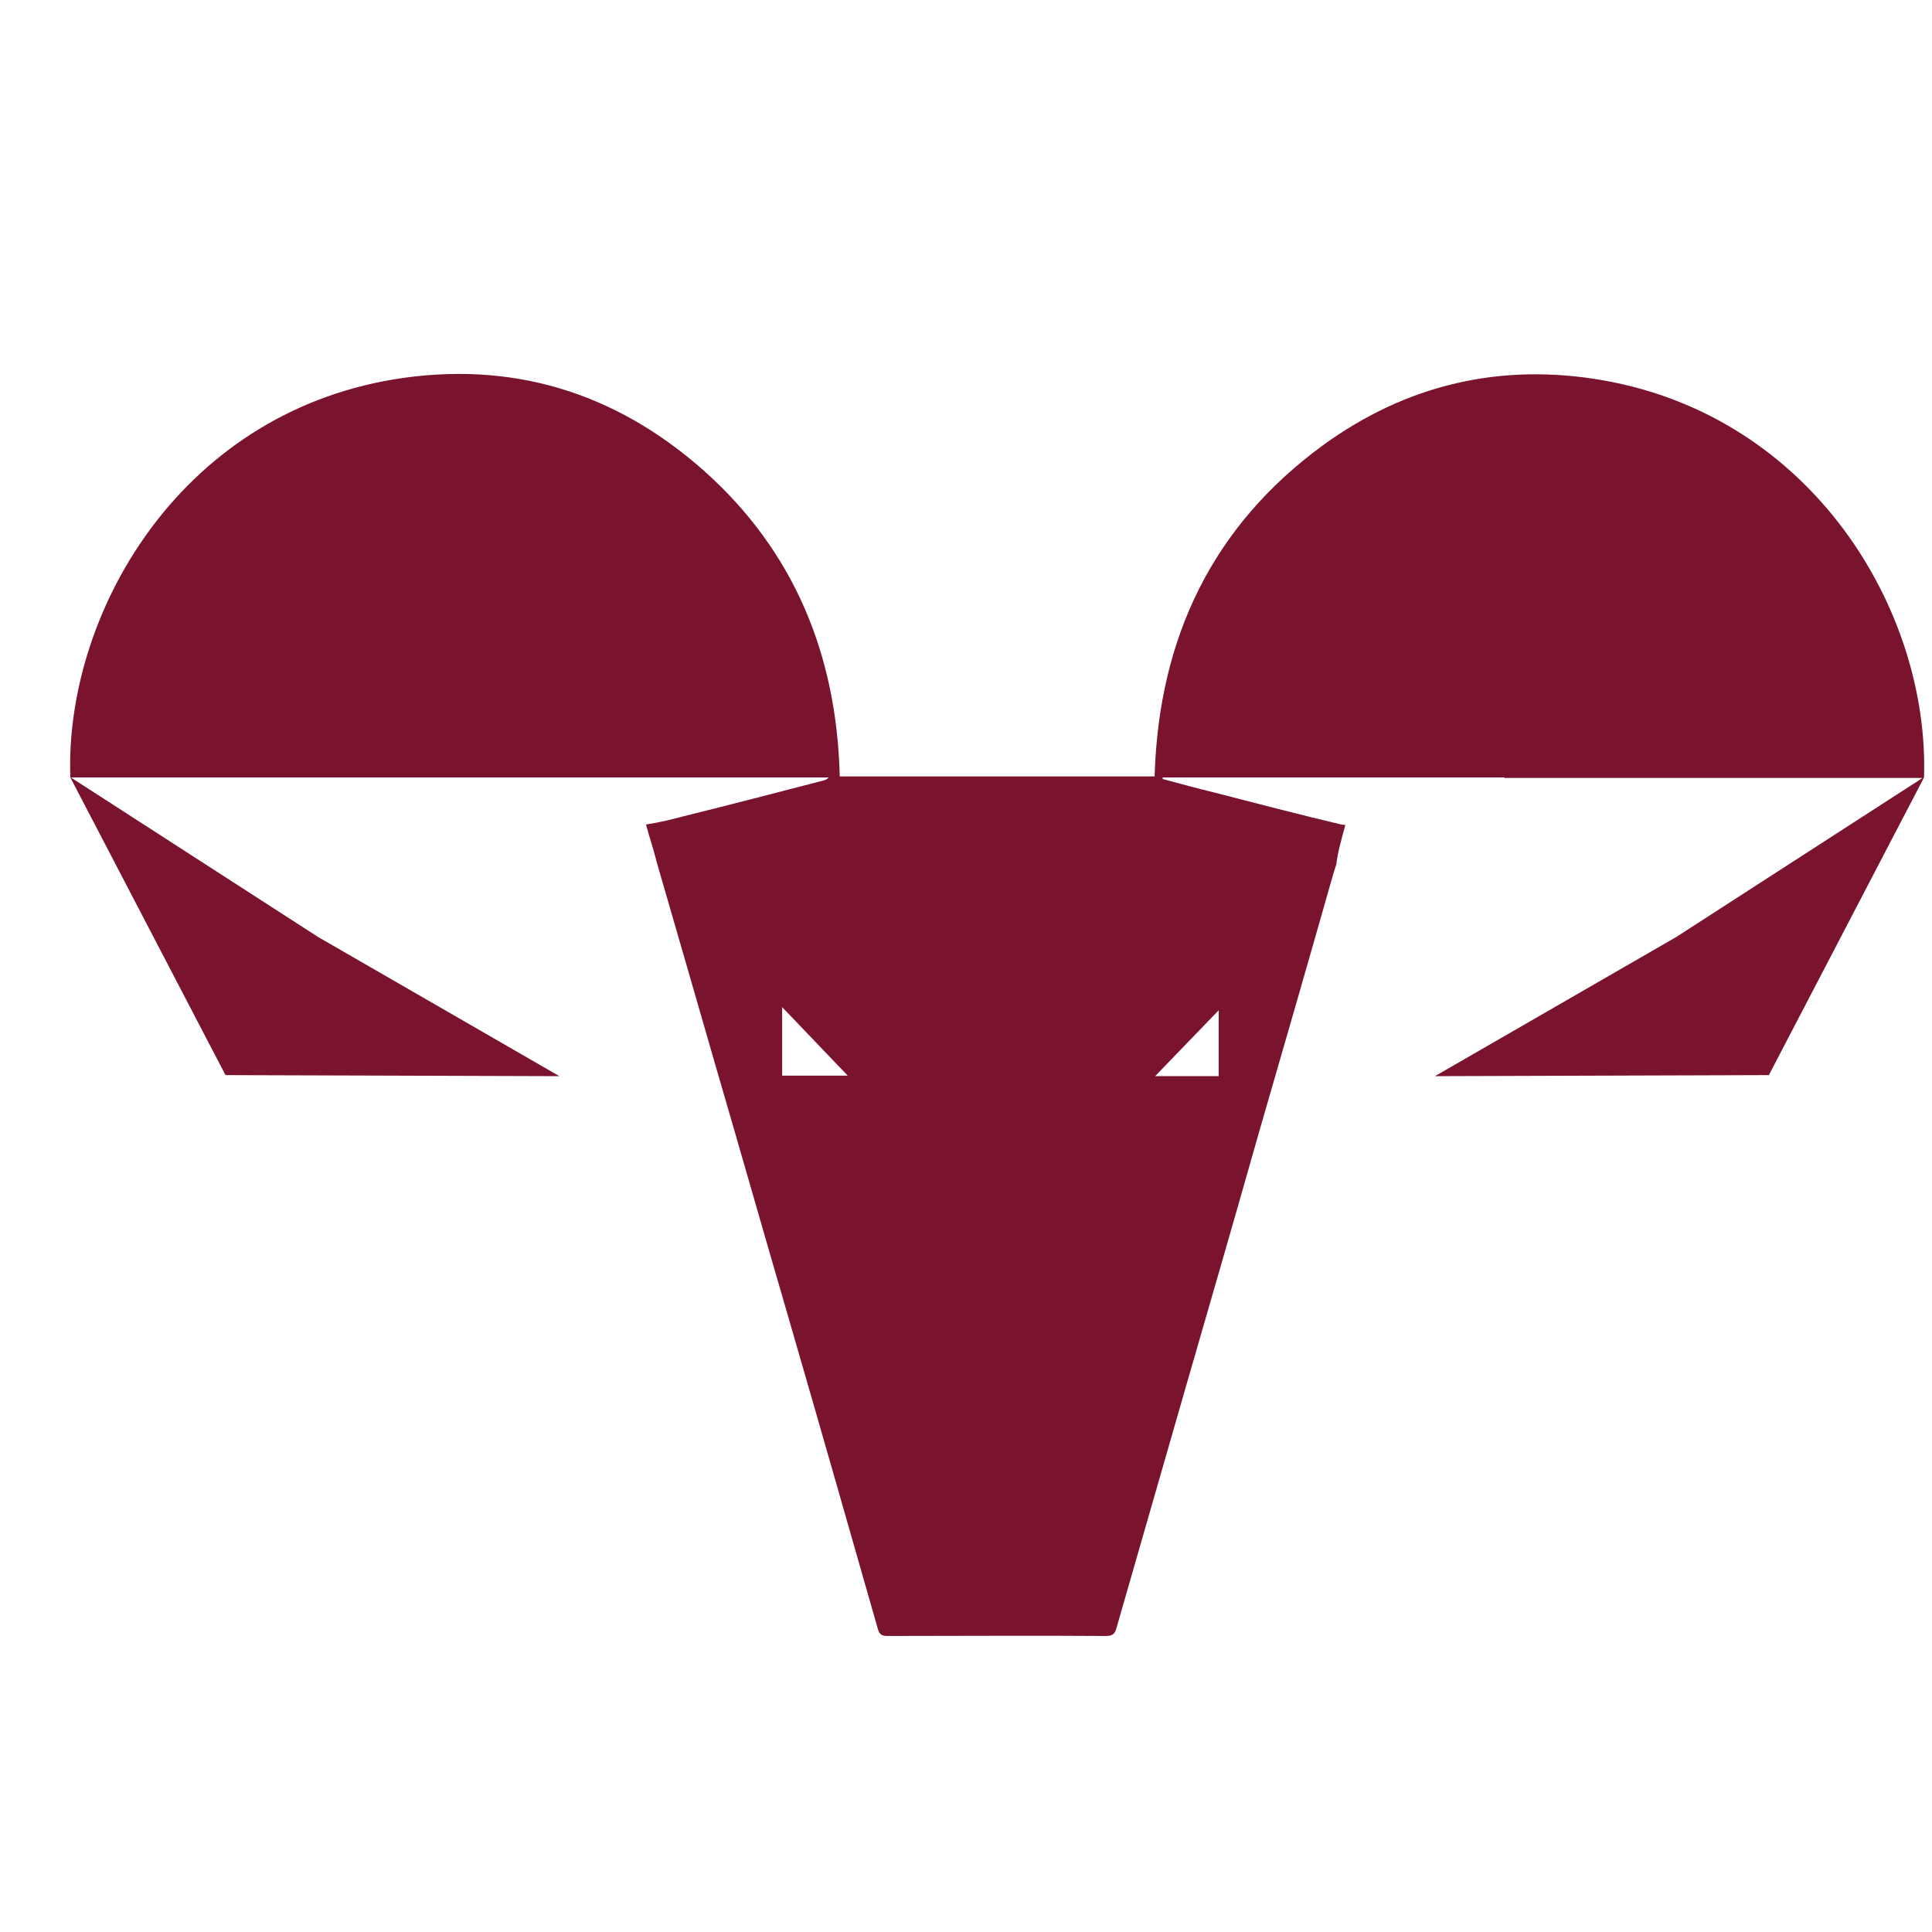 <svg xmlns="http://www.w3.org/2000/svg" width="86" height="86" viewBox="0 0 86 86" fill="none"><path d="M85.646 34.606V34.583C85.869 27.131 80.655 18.561 71.362 16.93C66.839 16.139 62.627 17.093 58.861 19.841C54.003 23.404 51.575 28.365 51.396 34.56C46.717 34.56 42.037 34.56 37.38 34.56C37.246 29.087 35.307 24.499 31.341 20.959C27.352 17.419 22.717 16.045 17.547 16.884C7.854 18.491 2.885 27.457 3.13 34.583V34.606L10.038 47.857L24.901 47.904L14.16 41.709L3.152 34.606H21.737C22.472 34.606 23.207 34.606 23.965 34.606C28.288 34.606 32.589 34.606 36.889 34.606C36.8 34.699 36.733 34.723 36.644 34.746C34.572 35.282 32.522 35.817 30.45 36.33C29.826 36.493 29.358 36.609 28.756 36.702L28.867 37.098C29.001 37.541 29.135 37.983 29.246 38.425C30.137 41.5 31.029 44.574 31.92 47.671C32.968 51.258 33.993 54.867 35.04 58.454C36.399 63.135 37.736 67.816 39.073 72.496C39.14 72.753 39.252 72.823 39.497 72.823C42.75 72.823 45.981 72.799 49.235 72.823C49.524 72.823 49.636 72.729 49.703 72.45C50.728 68.887 51.753 65.324 52.778 61.761C53.87 57.988 54.962 54.215 56.031 50.442C57.145 46.6 58.26 42.734 59.352 38.891C59.396 38.752 59.441 38.612 59.485 38.472C59.552 37.89 59.73 37.308 59.886 36.725C59.819 36.725 59.775 36.702 59.708 36.702C57.836 36.26 55.964 35.771 54.07 35.282C53.29 35.095 52.533 34.886 51.753 34.676C51.753 34.653 51.753 34.63 51.753 34.606C56.834 34.606 61.914 34.606 66.973 34.606V34.63H85.579L74.616 41.709L63.875 47.904L78.738 47.857L85.646 34.606ZM34.817 47.881C34.817 46.856 34.817 45.855 34.817 44.83C35.798 45.855 36.756 46.856 37.736 47.881C36.756 47.881 35.798 47.881 34.817 47.881ZM54.249 44.97C54.249 45.878 54.249 46.856 54.249 47.904C53.29 47.904 52.354 47.904 51.419 47.904C52.377 46.903 53.335 45.924 54.249 44.97Z" fill="#79132E"></path></svg>